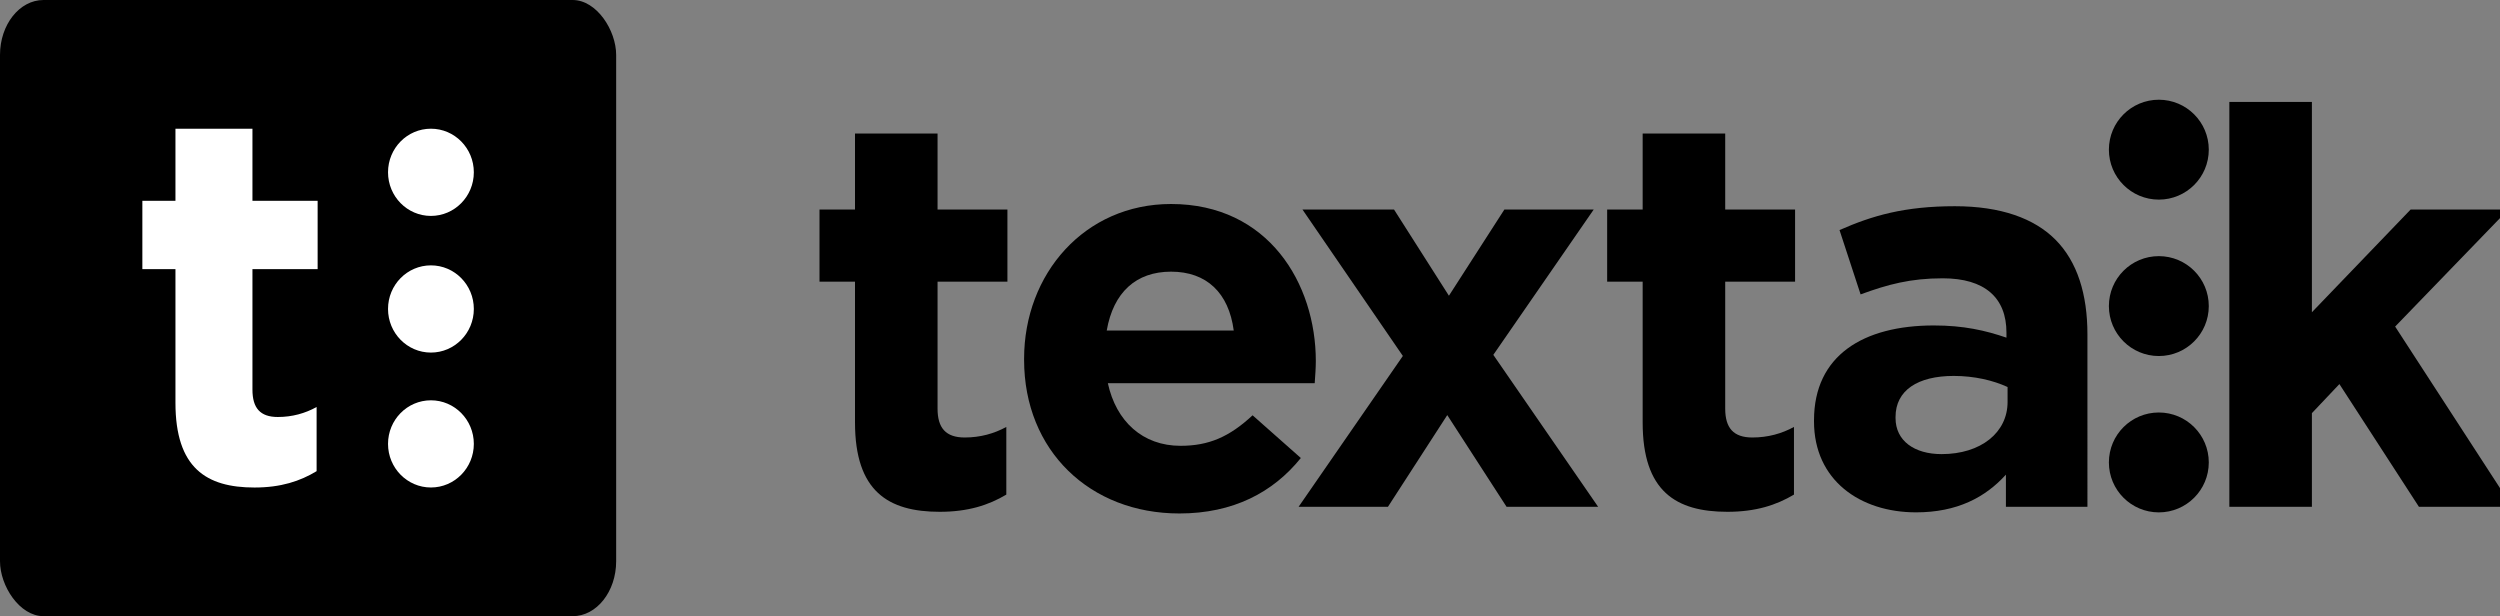 <?xml version="1.0" encoding="UTF-8" standalone="no"?>
<!-- Created with Inkscape (http://www.inkscape.org/) -->

<svg
   width="97.376mm"
   height="24mm"
   viewBox="0 0 97.376 24"
   version="1.1"
   id="svg17041"
   xmlns="http://www.w3.org/2000/svg"
   xmlns:svg="http://www.w3.org/2000/svg">
  <rect x="0" y="0" width="97.376" height="24" fill="#808080" stroke="none"/>
  <defs
     id="defs17038" />
  <g
     id="layer1">
    <g
       id="g16748"
       transform="translate(-21.024,-16.023)">
      <g
         id="g15393">
        <g
           id="g2698"
           transform="translate(-32.55,-24.701)">
          <rect
             style="fill:#000000;stroke-width:19.049;stroke-linejoin:round;stroke-miterlimit:4;stroke-dasharray:none;paint-order:stroke fill markers"
             id="rect2263"
             width="24"
             height="24"
             x="53.574"
             y="40.724"
             rx="1.695"
             ry="2.141" />
          <g
             id="g12"
             transform="matrix(0.015,0,0,-0.015,85.494,60.724)"
             style="fill:#000000">
            <path
               d="m 1075.63,475.074 c -12.95,97.93 -70.57,152.832 -162.759,152.832 -90.683,0 -149.746,-53.457 -167.031,-152.832 z M 531.27,398.922 v 2.891 c 0,220.332 156.953,401.796 381.601,401.796 252.929,0 375.899,-206.796 375.899,-407.754 0,-17.285 -1.43,-37.441 -2.89,-57.597 H 748.75 c 21.582,-99.395 90.684,-162.559 188.613,-162.559 73.437,0 126.757,23.047 187.227,79.219 L 1249.86,144.02 C 1177.87,54.719 1074.22,0 934.473,0 702.656,0 531.27,162.73 531.27,398.922"
               style="fill:#000000;fill-opacity:1;fill-rule:nonzero;stroke:none"
               id="path14" />
            <path
               d="m 3660.94,1068.57 h 214.35 V 522.535 l 256.32,266.66 h 253.62 L 4091.45,485.328 4395.3,17.301 H 4153.22 L 3946.71,336.012 3875.29,260.523 V 17.301 H 3660.94 V 1068.57"
               style="fill:#000000;fill-opacity:1;fill-rule:nonzero;stroke:none"
               id="path16" />
            <path
               d="m 3085.05,289.488 v 38.887 c -37.42,17.266 -86.41,28.789 -139.69,28.789 -93.59,0 -151.22,-37.441 -151.22,-106.562 v -2.872 c 0,-59.062 48.96,-93.593 119.53,-93.593 102.24,0 171.38,56.133 171.38,135.351 z m -502.63,-50.41 v 2.891 c 0,168.476 128.22,246.25 311.1,246.25 77.78,0 133.9,-12.949 188.64,-31.68 v 12.969 c 0,90.722 -56.14,141.133 -165.59,141.133 -83.55,0 -142.59,-15.86 -213.16,-41.778 l -54.74,167.051 c 85,37.461 168.53,61.934 299.58,61.934 119.53,0 205.94,-31.68 260.67,-86.407 57.56,-57.597 83.5,-142.578 83.5,-246.269 V 17.301 H 3080.75 V 100.855 C 3027.42,41.789 2953.98,2.91 2847.42,2.91 c -145.47,0 -265,83.512 -265,236.168"
               style="fill:#000000;fill-opacity:1;fill-rule:nonzero;stroke:none"
               id="path18" />
            <path
               d="m 2137.48,236.188 v 365.781 h -92.19 v 187.226 h 92.19 V 986.5 h 214.36 V 789.195 h 181.42 V 601.969 H 2351.84 V 272.203 c 0,-50.39 21.58,-74.902 70.54,-74.902 40.32,0 76.33,10.078 108.01,27.402 L 2530.39,49 C 2484.3,21.602 2431.02,4.332 2357.58,4.332 c -133.91,0 -220.1,53.277 -220.1,231.856"
               style="fill:#000000;fill-opacity:1;fill-rule:nonzero;stroke:none"
               id="path20" />
            <path
               d="m 3607.54,132.555 c 0,-71.633 -58.09,-129.727 -129.71,-129.727 -71.63,0 -129.68,58.094 -129.68,129.727 0,71.621 58.05,129.675 129.68,129.675 71.62,0 129.71,-58.054 129.71,-129.675"
               style="fill:#000000;fill-opacity:1;fill-rule:nonzero;stroke:none"
               id="path22" />
            <path
               d="m 3607.54,538.531 c 0,-71.633 -58.09,-129.707 -129.71,-129.707 -71.63,0 -129.68,58.074 -129.68,129.707 0,71.668 58.05,129.707 129.68,129.707 71.62,0 129.71,-58.039 129.71,-129.707"
               style="fill:#000000;fill-opacity:1;fill-rule:nonzero;stroke:none"
               id="path24" />
            <path
               d="m 3607.54,944.691 c 0,-71.601 -58.09,-129.714 -129.71,-129.714 -71.63,0 -129.68,58.113 -129.68,129.714 0,71.629 58.05,129.689 129.68,129.689 71.62,0 129.71,-58.06 129.71,-129.689"
               style="fill:#000000;fill-opacity:1;fill-rule:nonzero;stroke:none"
               id="path26" />
            <path
               d="m 2021.88,17.301 -272.19,394.59 260.17,376.582 0.49,0.711 H 1778.36 L 1634.39,565.406 1491.89,789.184 H 1254.12 L 1514.78,409.02 1244.04,17.301 h 232 L 1630.09,255.473 1784.1,17.301 h 237.78"
               style="fill:#000000;fill-opacity:1;fill-rule:nonzero;stroke:none"
               id="path28" />
            <path
               d="M 92.188,236.188 V 601.969 H 0 V 789.195 H 92.188 V 986.5 H 306.543 V 789.195 H 487.969 V 601.969 H 306.543 V 272.203 c 0,-50.39 21.582,-74.902 70.547,-74.902 40.312,0 76.328,10.078 108.008,27.402 V 49 C 439.004,21.602 385.723,4.332 312.285,4.332 178.379,4.332 92.188,57.609 92.188,236.188"
               style="fill:#000000;fill-opacity:1;fill-rule:nonzero;stroke:none"
               id="path30" />
          </g>
          <path
             d="m 72.03,58.014 c 0,0.937 -0.749,1.698 -1.671,1.698 -0.923,0 -1.671,-0.761 -1.671,-1.698 0,-0.938 0.747,-1.698 1.671,-1.698 0.922,0 1.671,0.76 1.671,1.698"
             style="fill:#ffffff;fill-opacity:1;fill-rule:nonzero;stroke:none;stroke-width:0.898"
             id="path22-2-7" />
          <path
             d="m 72.03,52.758 c 0,0.938 -0.749,1.699 -1.671,1.699 -0.923,0 -1.671,-0.761 -1.671,-1.699 0,-0.938 0.747,-1.698 1.671,-1.698 0.922,0 1.671,0.76 1.671,1.698"
             style="fill:#ffffff;fill-opacity:1;fill-rule:nonzero;stroke:none;stroke-width:0.898"
             id="path26-1-6" />
          <path
             d="m 72.03,47.435 c 0,0.938 -0.749,1.699 -1.671,1.699 -0.923,0 -1.671,-0.761 -1.671,-1.699 0,-0.938 0.747,-1.698 1.671,-1.698 0.922,0 1.671,0.76 1.671,1.698"
             style="fill:#ffffff;fill-opacity:1;fill-rule:nonzero;stroke:none;stroke-width:0.898"
             id="path30-7-8" />
          <path
             d="m 60.408,56.412 v -5.204 h -1.289 v -2.663 h 1.289 v -2.808 h 2.999 v 2.808 h 2.539 v 2.663 h -2.539 v 4.694 c 0,0.716 0.302,1.064 0.988,1.064 0.563,0 1.068,-0.143 1.511,-0.389 v 2.499 c -0.646,0.391 -1.391,0.637 -2.419,0.637 -1.874,0 -3.079,-0.758 -3.079,-3.3"
             style="fill:#ffffff;fill-opacity:1;fill-rule:nonzero;stroke:none;stroke-width:0.898"
             id="path34-2-3" />
        </g>
      </g>
    </g>
  </g>
</svg>

